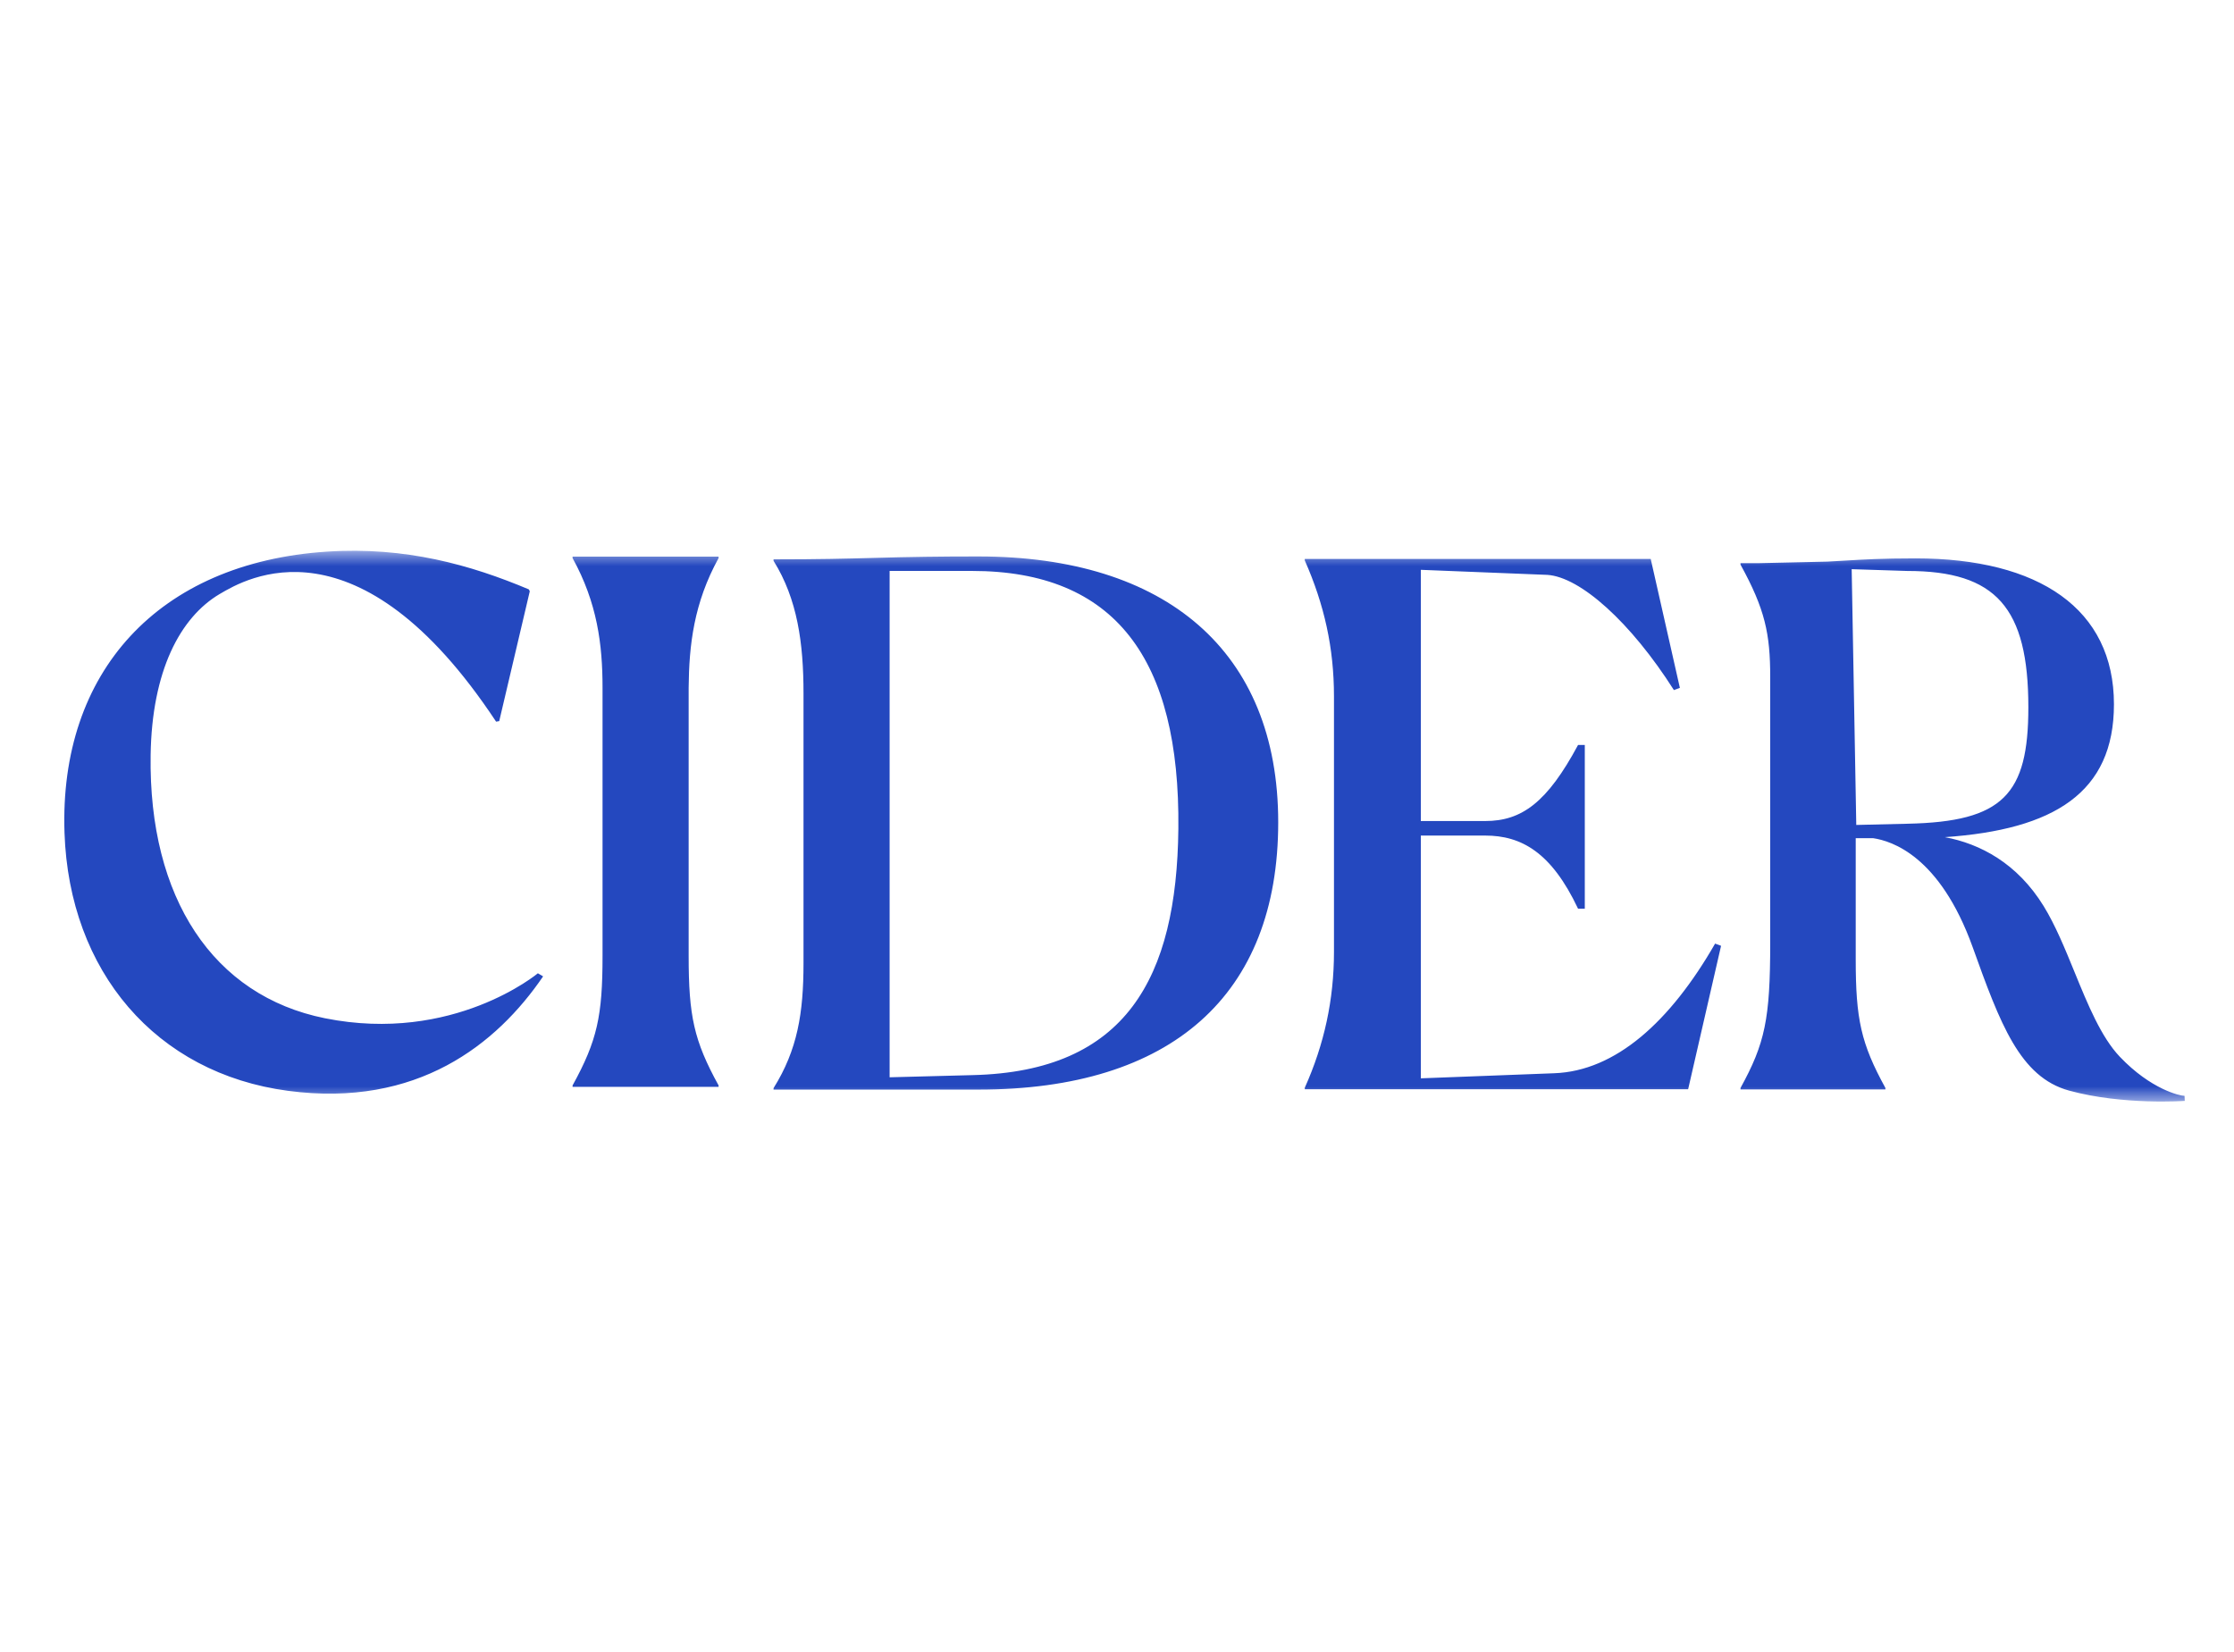 <svg width="73" height="54" viewBox="0 0 73 54" fill="none" xmlns="http://www.w3.org/2000/svg">
<mask id="mask0_915_41" style="mask-type:luminance" maskUnits="userSpaceOnUse" x="0" y="18" width="73" height="18">
<path d="M0.75 18H72.75V36H0.75V18Z" fill="white"/>
</mask>
<g mask="url(#mask0_915_41)">
<path fill-rule="evenodd" clip-rule="evenodd" d="M10.62 33.279C6.966 32.546 4.853 29.348 4.922 24.68C4.963 21.929 5.884 20.178 7.181 19.412L7.19 19.407C8.018 18.918 11.692 16.751 16.211 23.585L16.313 23.568L17.312 19.323L17.28 19.262C15.387 18.465 13.255 17.859 10.68 18.029C5.165 18.39 1.928 21.972 2.108 27.221C2.263 31.745 5.09 35.078 9.415 35.651C13.635 36.211 16.233 34.129 17.747 31.91L17.576 31.809C17.576 31.809 14.815 34.119 10.62 33.279ZM18.71 18.239C19.517 19.706 19.689 21.062 19.689 22.476V31.236C19.689 33.201 19.517 34.006 18.71 35.474V35.521H23.481V35.474C22.674 34.006 22.503 33.201 22.503 31.236V22.476C22.515 21.075 22.674 19.706 23.481 18.239V18.191H18.71V18.239ZM29.068 35.208L31.785 35.137C36.8 35.018 38.453 31.957 38.505 27.087C38.564 21.529 36.434 18.659 31.761 18.659H29.07V35.208H29.068ZM28.528 18.234C29.678 18.201 30.829 18.184 31.98 18.186C38.072 18.186 41.768 21.263 41.768 26.874C41.768 32.533 38.268 35.61 31.98 35.61H25.277V35.563C26.06 34.308 26.256 33.11 26.256 31.476V22.658C26.256 21.025 26.06 19.583 25.277 18.328V18.281C26.785 18.281 27.651 18.258 28.528 18.234ZM50.783 35.076L46.428 35.242V27.308H48.533C49.706 27.308 50.693 27.848 51.566 29.698H51.786V24.347H51.566C50.559 26.221 49.731 26.833 48.533 26.833H46.428V18.623L50.563 18.788C51.639 18.859 53.285 20.33 54.698 22.553L54.893 22.481L53.94 18.267H42.636V18.315C43.272 19.76 43.59 21.17 43.59 22.757V31.109C43.59 32.672 43.272 34.13 42.636 35.55V35.598H55.163L56.239 30.911L56.044 30.839C54.575 33.397 52.789 35.005 50.783 35.076ZM60.657 26.961L62.339 26.921C65.449 26.855 66.28 25.97 66.28 23.117C66.28 19.857 65.222 18.66 62.324 18.66L60.507 18.602L60.657 26.96V26.961ZM69.271 34.539C70.282 35.601 71.23 35.815 71.383 35.815L71.391 35.979C71.391 35.979 69.377 36.127 67.611 35.643C66.002 35.203 65.356 33.451 64.46 30.953C63.384 27.965 61.81 27.485 61.212 27.394H60.639V31.352C60.639 33.302 60.809 34.1 61.61 35.558V35.604H56.874V35.558C57.675 34.1 57.845 33.302 57.845 30.818V22.126C57.845 20.709 57.675 19.909 56.874 18.452V18.405H57.495L59.71 18.355C59.914 18.344 60.104 18.333 60.295 18.322C60.895 18.286 61.502 18.249 62.589 18.249C66.631 18.249 69.077 19.901 69.077 23.018C69.077 25.91 67.116 27.113 63.551 27.36C64.705 27.575 65.916 28.212 66.778 29.61C67.162 30.233 67.477 31.004 67.79 31.77C68.226 32.837 68.659 33.897 69.271 34.539Z" fill="#2448BF"/>
</g>
</svg>
